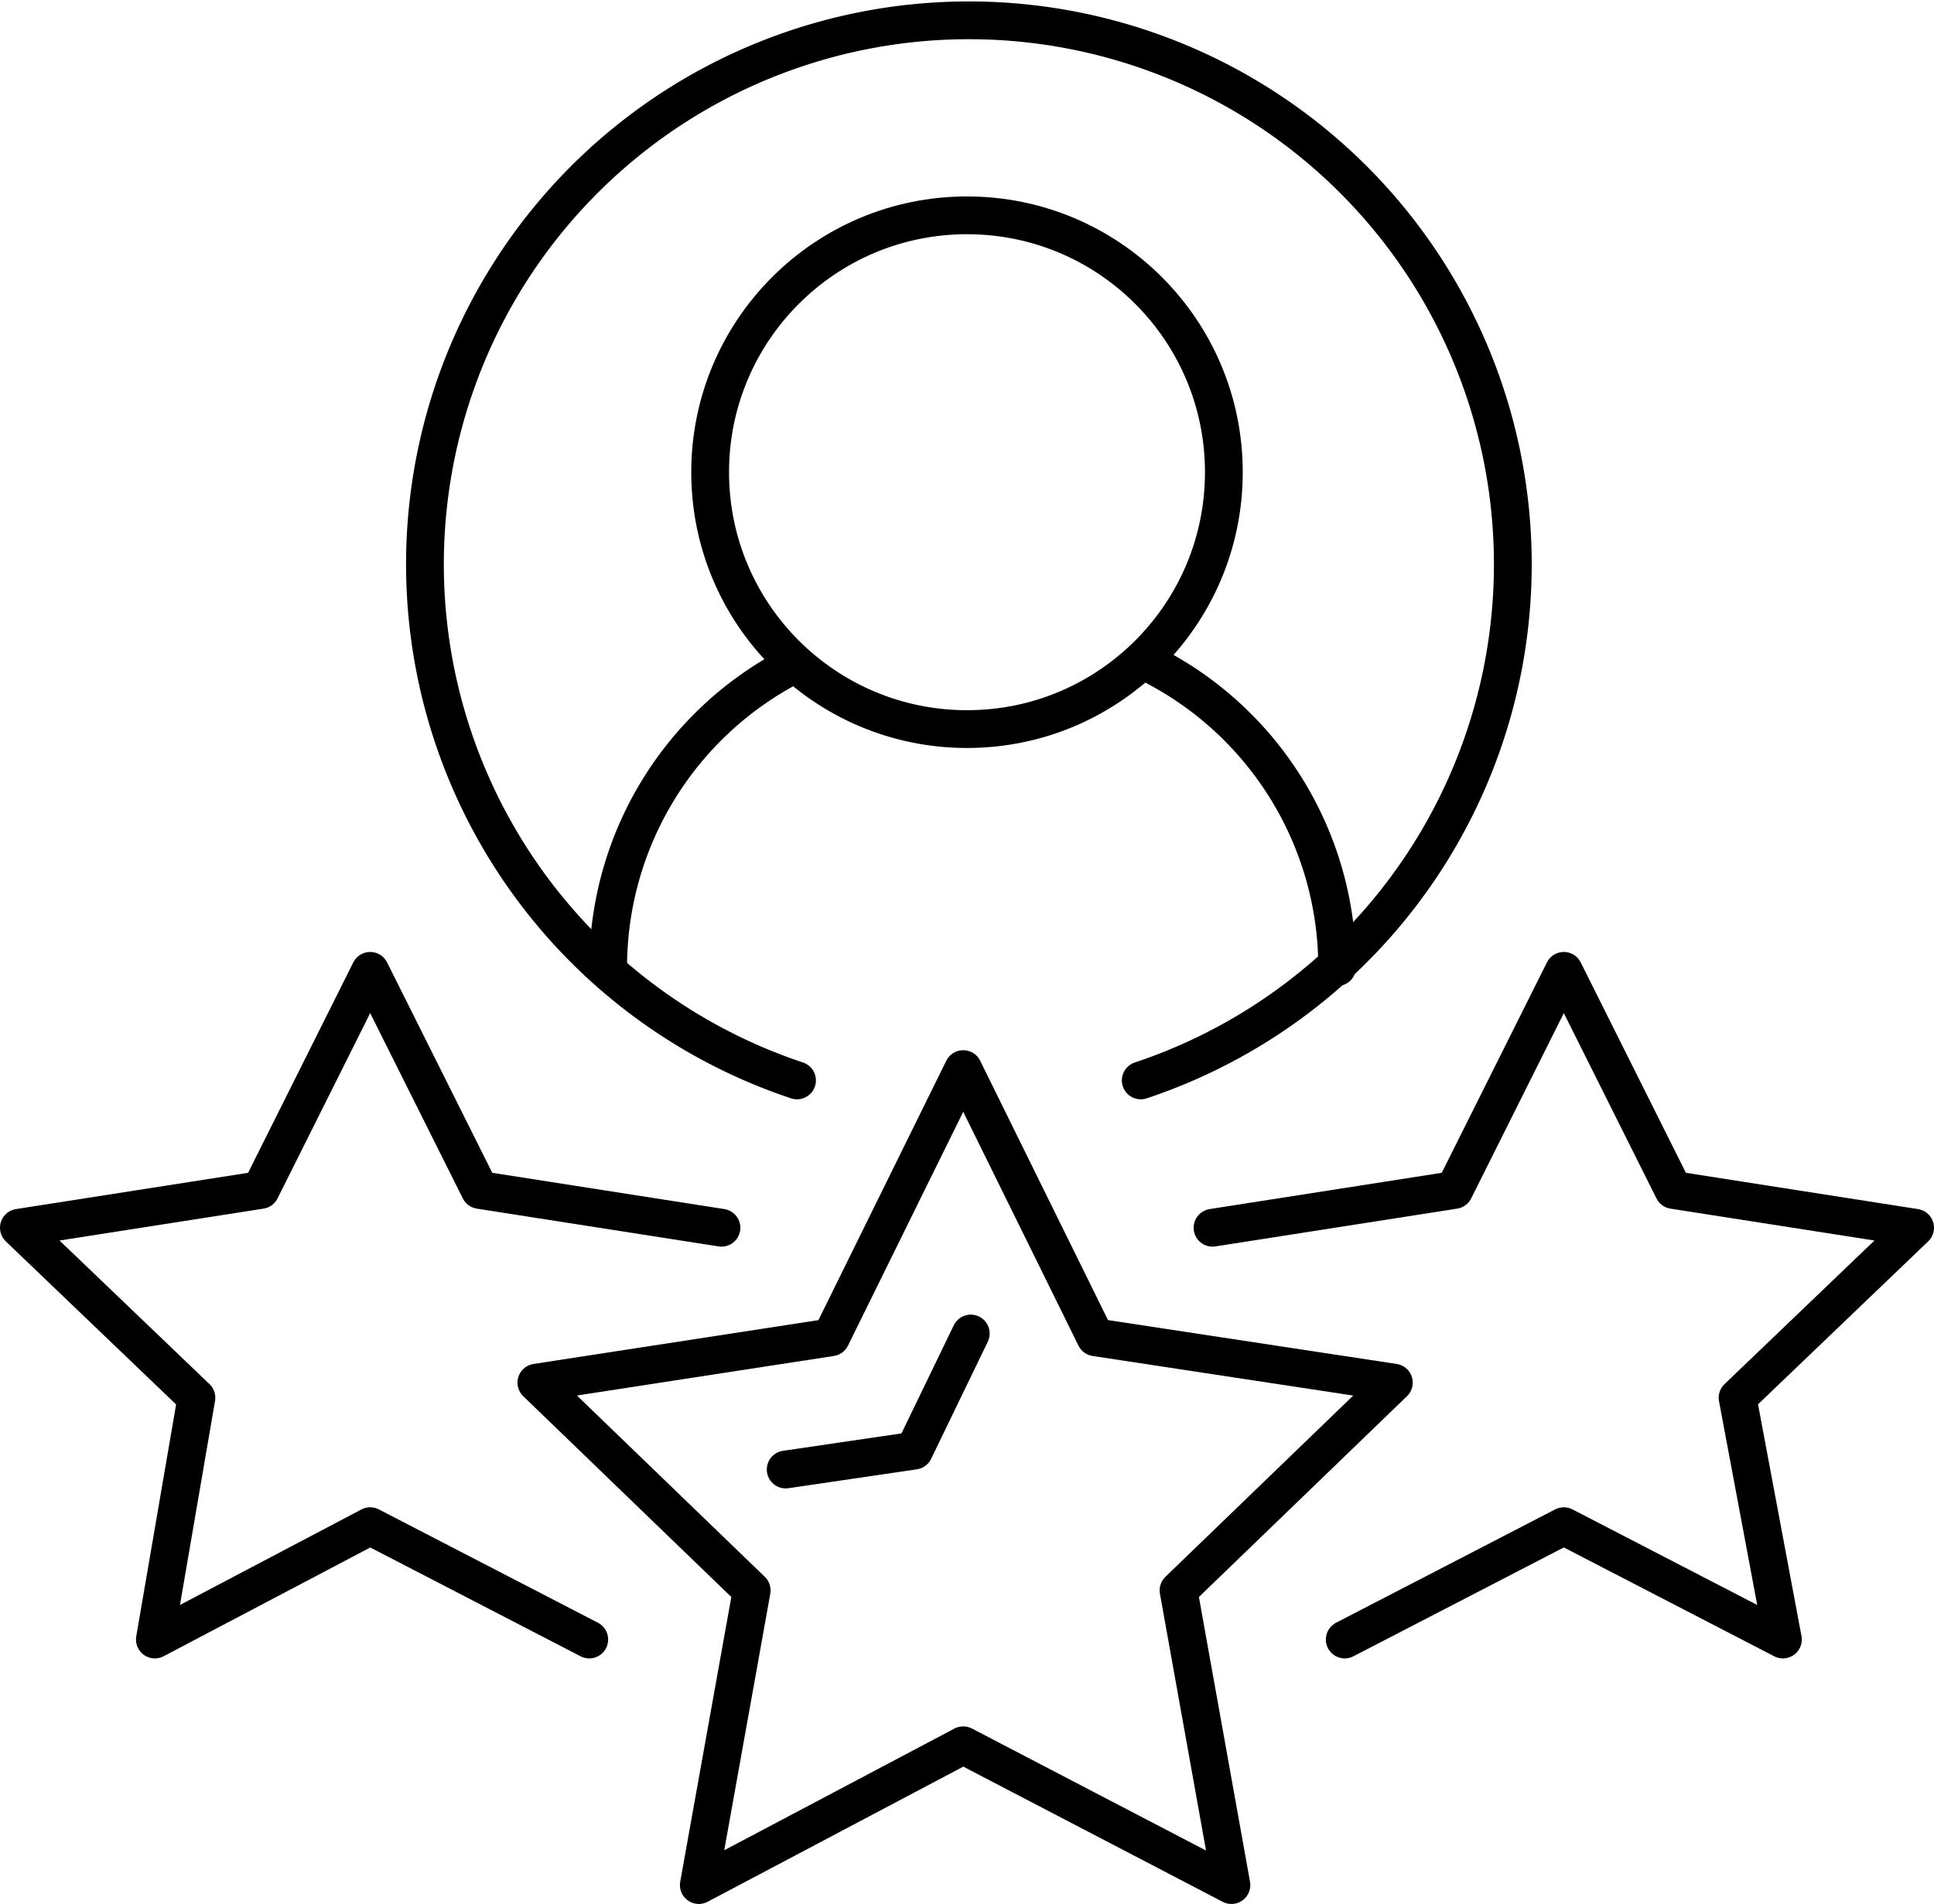 <svg xmlns="http://www.w3.org/2000/svg" viewBox="0 0 51.2 50.4" fill="none" stroke="#000" stroke-linecap="round" stroke-linejoin="round"><polygon points="25.5 28.3 29 35.4 36.9 36.6 31.2 42.1 32.6 49.9 25.5 46.2 18.5 49.9 19.9 42.1 14.2 36.6 22 35.4 25.5 28.3"/><polyline points="20.8 38.9 24.2 38.4 25.7 35.3"/><polyline points="32.1 32.5 38.5 31.5 41.4 25.7 44.3 31.5 50.7 32.5 46 37 47.2 43.4 41.4 40.4 35.6 43.4"/><polyline points="15.6 43.4 9.8 40.4 4.1 43.4 5.2 37 .5 32.5 6.9 31.5 9.8 25.7 12.7 31.5 19.1 32.5"/><path d="M21.1,28.6a14.4,14.4,0,1,1,9.1,0"/><circle cx="25.6" cy="12.5" r="6.8"/><path d="M30.3,17.5a9,9,0,0,1,5.1,8.1"/><path d="M16.1,25.6a9,9,0,0,1,4.9-8"/></svg>